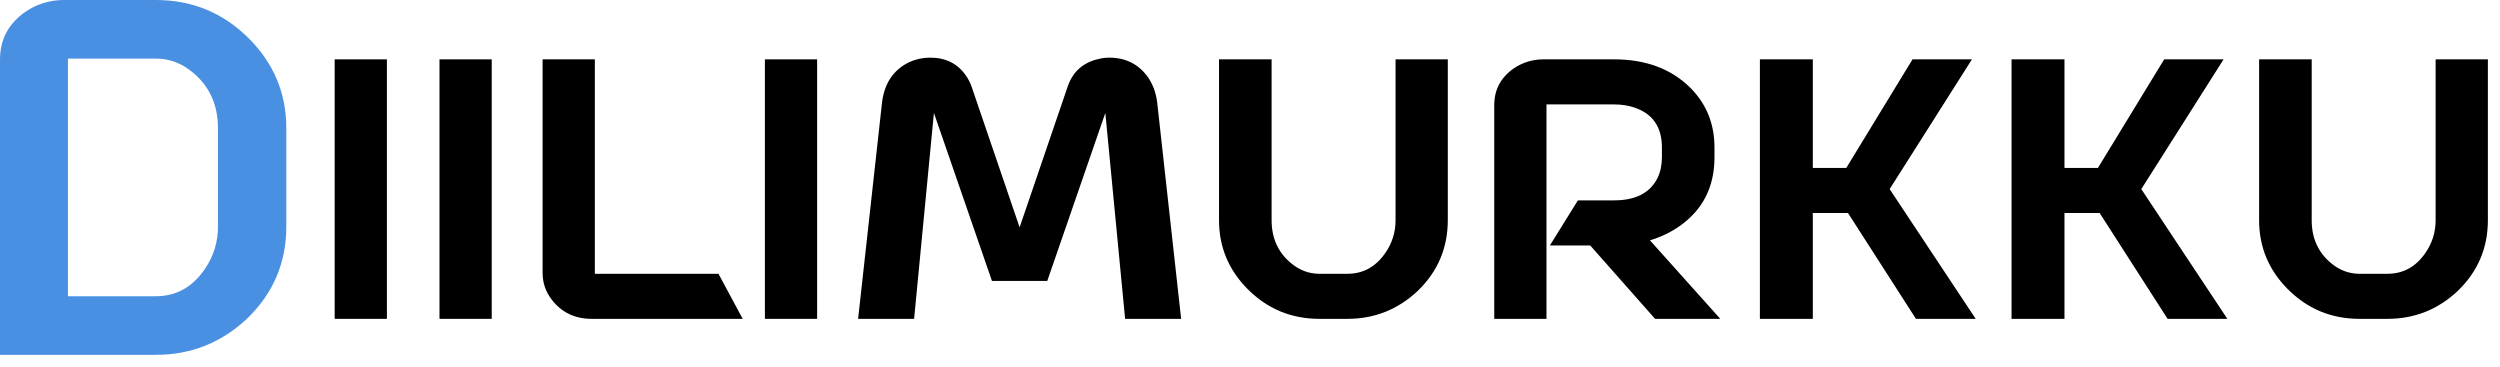 <svg width="143" height="21" viewBox="0 0 143 21" fill="none" xmlns="http://www.w3.org/2000/svg">
<path d="M12.467 12.959V7.338C12.467 6.001 11.984 4.934 11.02 4.139C10.393 3.614 9.691 3.352 8.912 3.352H3.885V16.945H8.912C10.08 16.945 11.02 16.421 11.73 15.371C12.221 14.643 12.467 13.839 12.467 12.959ZM0 3.402C0 2.251 0.491 1.337 1.473 0.66C2.133 0.22 2.861 0 3.656 0H8.912C11.011 0 12.797 0.745 14.27 2.234C15.675 3.656 16.377 5.357 16.377 7.338V12.959C16.377 15.024 15.632 16.776 14.143 18.215C12.67 19.603 10.926 20.297 8.912 20.297H0V3.402Z" fill="#4A90E2"/>
<path d="M19.143 3.395H22.131V18.238H19.143V3.395Z" fill="black"/>
<path d="M25.139 3.395H28.127V18.238H25.139V3.395Z" fill="black"/>
<path d="M34.025 15.66H41.096L42.482 18.238H33.85C32.886 18.238 32.124 17.874 31.564 17.145C31.213 16.689 31.037 16.181 31.037 15.621V3.395H34.025V15.66Z" fill="black"/>
<path d="M43.752 3.395H46.74V18.238H43.752V3.395Z" fill="black"/>
<path d="M63.225 6.461L59.904 16.07H56.74L53.42 6.461L52.287 18.238H49.084L50.451 5.875C50.581 4.768 51.102 3.993 52.014 3.551C52.391 3.382 52.788 3.297 53.205 3.297C54.103 3.297 54.787 3.642 55.256 4.332C55.373 4.501 55.471 4.684 55.549 4.879L58.322 13.004L61.096 4.879C61.395 4.072 61.975 3.57 62.834 3.375C63.042 3.323 63.244 3.297 63.44 3.297C64.377 3.297 65.113 3.661 65.647 4.391C65.946 4.82 66.128 5.315 66.193 5.875L67.561 18.238H64.357L63.225 6.461Z" fill="black"/>
<path d="M69.728 3.395H72.736V12.594C72.736 13.622 73.107 14.443 73.85 15.055C74.331 15.458 74.872 15.66 75.471 15.66H77.072C77.971 15.66 78.693 15.263 79.24 14.469C79.631 13.909 79.826 13.284 79.826 12.594V3.395H82.814V12.594C82.814 14.182 82.242 15.53 81.096 16.637C79.963 17.704 78.622 18.238 77.072 18.238H75.471C73.856 18.238 72.482 17.665 71.35 16.52C70.269 15.426 69.728 14.117 69.728 12.594V3.395Z" fill="black"/>
<path d="M88.459 5.973V18.238H85.471V6.012C85.471 5.126 85.848 4.423 86.603 3.902C87.111 3.564 87.671 3.395 88.283 3.395H92.326C94.136 3.395 95.588 3.935 96.682 5.016C97.606 5.94 98.068 7.079 98.068 8.434V9C98.068 10.693 97.398 12.008 96.057 12.945C95.549 13.297 94.989 13.564 94.377 13.746L98.4 18.238H94.67L90.959 14.039H88.654L90.256 11.461H92.326C93.55 11.461 94.377 11.038 94.807 10.191C94.976 9.84 95.061 9.443 95.061 9V8.434C95.061 7.262 94.533 6.5 93.478 6.148C93.127 6.031 92.743 5.973 92.326 5.973H88.459Z" fill="black"/>
<path d="M100.666 3.395H103.693V9.605H105.607L109.396 3.395H112.795L108.088 10.816L113.01 18.238H109.592L105.705 12.184H103.693V18.238H100.666V3.395Z" fill="black"/>
<path d="M115.061 3.395H118.088V9.605H120.002L123.791 3.395H127.189L122.482 10.816L127.404 18.238H123.986L120.1 12.184H118.088V18.238H115.061V3.395Z" fill="black"/>
<path d="M129.221 3.395H132.229V12.594C132.229 13.622 132.6 14.443 133.342 15.055C133.824 15.458 134.364 15.66 134.963 15.66H136.564C137.463 15.66 138.186 15.263 138.732 14.469C139.123 13.909 139.318 13.284 139.318 12.594V3.395H142.307V12.594C142.307 14.182 141.734 15.53 140.588 16.637C139.455 17.704 138.114 18.238 136.564 18.238H134.963C133.348 18.238 131.975 17.665 130.842 16.52C129.761 15.426 129.221 14.117 129.221 12.594V3.395Z" fill="black"/>
</svg>
